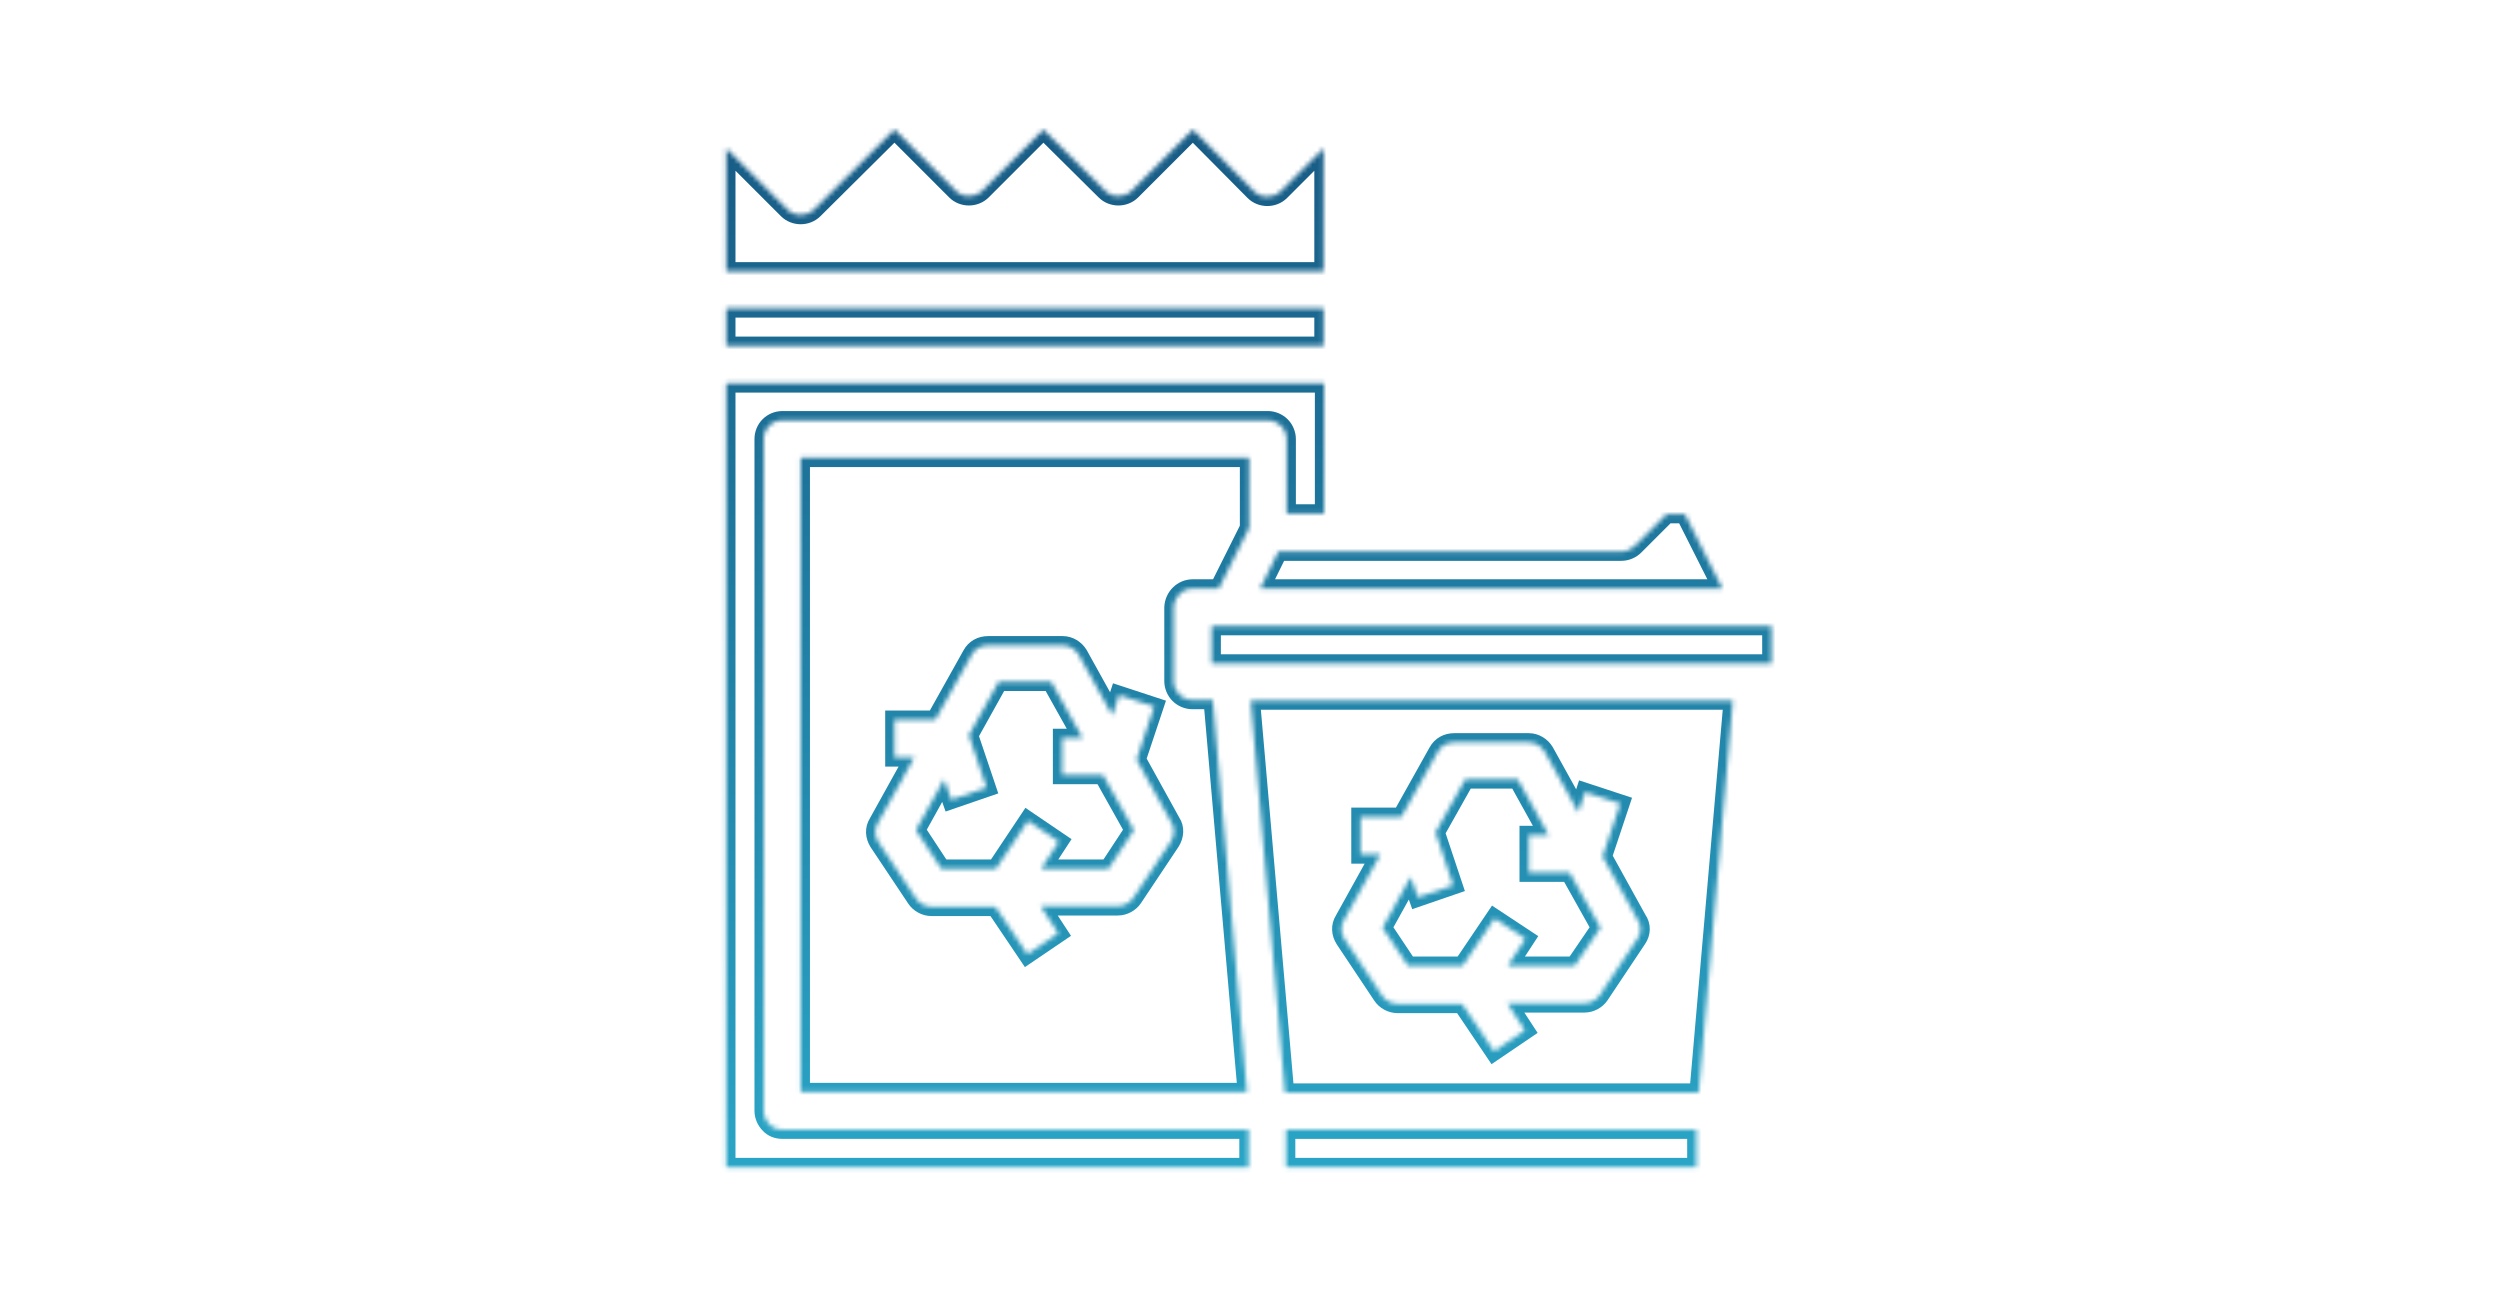 <svg width="540" height="280" viewBox="0 0 540 280" fill="none" xmlns="http://www.w3.org/2000/svg">
<mask id="path-1-inside-1_1643_1813" fill="white">
<path d="M285.893 32.051L276.6 41.343C275.051 42.892 272.43 42.892 270.881 41.343L257.657 28L244.432 41.224C242.883 42.773 240.262 42.773 238.714 41.224L225.37 28L212.146 41.224C210.597 42.773 207.976 42.773 206.427 41.224L193.203 28L175.808 45.275C174.259 46.824 171.638 46.824 170.09 45.275L156.865 32.051V58.619H285.893V32.051Z"/>
<path d="M285.893 66.601H156.865V74.702H285.893V66.601Z"/>
<path d="M166.158 242.807C165.443 242.092 164.967 241.02 164.967 239.948V94.837C164.967 92.573 166.754 90.786 169.017 90.786H273.859C274.932 90.786 276.004 91.263 276.719 91.977C277.434 92.692 277.91 93.764 277.91 94.837V110.92H286.012V82.804H156.865V252.1H269.69V243.998H169.017C167.945 243.998 166.873 243.641 166.158 242.807Z"/>
<path d="M257.657 127.124H263.256L269.809 114.018V98.888H172.949V235.897H269.332L261.946 151.19H257.538C256.465 151.19 255.393 150.713 254.678 149.998C253.964 149.283 253.487 148.211 253.487 147.139V131.174C253.606 128.911 255.393 127.124 257.657 127.124ZM252.891 181.808L244.79 193.96C244.075 195.033 242.765 195.748 241.454 195.748H224.775L228.587 201.585L221.915 206.113L215.005 195.867H201.185C199.875 195.867 198.564 195.152 197.849 194.08L189.748 181.927C188.914 180.617 188.795 179.068 189.629 177.758L197.492 163.58H193.203V155.479H202.019L209.882 141.42C210.597 140.11 211.908 139.395 213.456 139.395H229.54C230.97 139.395 232.28 140.229 232.995 141.42L240.263 154.525L241.692 150.117L249.317 152.619L245.505 164.057L253.01 177.638C253.844 178.83 253.725 180.498 252.891 181.808Z"/>
<path d="M229.421 167.392V159.41H233.83L227.039 147.258H215.72L209.287 158.814L213.099 170.132L205.474 172.754L203.926 168.345L197.85 179.306L203.33 187.646H215.125L222.035 177.281L228.707 181.808L224.894 187.646H239.429L244.909 179.306L238.238 167.392H229.421Z"/>
<path d="M272.193 127.124H372.032L363.93 111.04H359.999L353.089 117.95C352.374 118.665 351.301 119.141 350.229 119.141H276.125L272.193 127.124Z"/>
<path d="M382.633 135.225H261.707V143.327H382.633V135.225Z"/>
<path d="M330.212 188.48V180.378H334.501L327.83 168.345H316.511L310.078 179.783L313.89 191.22L306.266 193.841L304.717 189.433L298.641 200.394L304.121 208.614H315.916L322.826 198.368L329.498 202.776L325.685 208.614H340.101L345.7 200.394L339.029 188.48H330.212Z"/>
<path d="M270.166 151.309L277.553 236.016H366.907L374.293 151.309H270.166ZM353.682 202.777L345.581 214.929C344.866 216.001 343.555 216.716 342.245 216.716H325.566L329.378 222.554L322.706 227.081L315.796 216.835H301.857C300.546 216.835 299.236 216.12 298.521 215.048L290.42 202.896C289.586 201.585 289.466 200.036 290.3 198.726L298.164 184.548H293.875V176.447H302.691L310.554 162.389C311.269 161.078 312.579 160.363 314.128 160.363H330.212C331.642 160.363 332.952 161.197 333.667 162.389L340.934 175.494L342.364 171.086L349.989 173.588L346.177 185.025L353.682 198.607C354.635 199.917 354.516 201.585 353.682 202.777Z"/>
<path d="M366.43 243.999H277.791V252.1H366.43V243.999Z"/>
</mask>
<path d="M285.893 32.051L276.6 41.343C275.051 42.892 272.43 42.892 270.881 41.343L257.657 28L244.432 41.224C242.883 42.773 240.262 42.773 238.714 41.224L225.37 28L212.146 41.224C210.597 42.773 207.976 42.773 206.427 41.224L193.203 28L175.808 45.275C174.259 46.824 171.638 46.824 170.09 45.275L156.865 32.051V58.619H285.893V32.051Z" stroke="url(#paint0_linear_1643_1813)" stroke-width="4" mask="url(#path-1-inside-1_1643_1813)"/>
<path d="M285.893 66.601H156.865V74.702H285.893V66.601Z" stroke="url(#paint1_linear_1643_1813)" stroke-width="4" mask="url(#path-1-inside-1_1643_1813)"/>
<path d="M166.158 242.807C165.443 242.092 164.967 241.02 164.967 239.948V94.837C164.967 92.573 166.754 90.786 169.017 90.786H273.859C274.932 90.786 276.004 91.263 276.719 91.977C277.434 92.692 277.91 93.764 277.91 94.837V110.92H286.012V82.804H156.865V252.1H269.69V243.998H169.017C167.945 243.998 166.873 243.641 166.158 242.807Z" stroke="url(#paint2_linear_1643_1813)" stroke-width="4" mask="url(#path-1-inside-1_1643_1813)"/>
<path d="M257.657 127.124H263.256L269.809 114.018V98.888H172.949V235.897H269.332L261.946 151.19H257.538C256.465 151.19 255.393 150.713 254.678 149.998C253.964 149.283 253.487 148.211 253.487 147.139V131.174C253.606 128.911 255.393 127.124 257.657 127.124ZM252.891 181.808L244.79 193.96C244.075 195.033 242.765 195.748 241.454 195.748H224.775L228.587 201.585L221.915 206.113L215.005 195.867H201.185C199.875 195.867 198.564 195.152 197.849 194.08L189.748 181.927C188.914 180.617 188.795 179.068 189.629 177.758L197.492 163.58H193.203V155.479H202.019L209.882 141.42C210.597 140.11 211.908 139.395 213.456 139.395H229.54C230.97 139.395 232.28 140.229 232.995 141.42L240.263 154.525L241.692 150.117L249.317 152.619L245.505 164.057L253.01 177.638C253.844 178.83 253.725 180.498 252.891 181.808Z" stroke="url(#paint3_linear_1643_1813)" stroke-width="4" mask="url(#path-1-inside-1_1643_1813)"/>
<path d="M229.421 167.392V159.41H233.83L227.039 147.258H215.72L209.287 158.814L213.099 170.132L205.474 172.754L203.926 168.345L197.85 179.306L203.33 187.646H215.125L222.035 177.281L228.707 181.808L224.894 187.646H239.429L244.909 179.306L238.238 167.392H229.421Z" stroke="url(#paint4_linear_1643_1813)" stroke-width="4" mask="url(#path-1-inside-1_1643_1813)"/>
<path d="M272.193 127.124H372.032L363.93 111.04H359.999L353.089 117.95C352.374 118.665 351.301 119.141 350.229 119.141H276.125L272.193 127.124Z" stroke="url(#paint5_linear_1643_1813)" stroke-width="4" mask="url(#path-1-inside-1_1643_1813)"/>
<path d="M382.633 135.225H261.707V143.327H382.633V135.225Z" stroke="url(#paint6_linear_1643_1813)" stroke-width="4" mask="url(#path-1-inside-1_1643_1813)"/>
<path d="M330.212 188.48V180.378H334.501L327.83 168.345H316.511L310.078 179.783L313.89 191.22L306.266 193.841L304.717 189.433L298.641 200.394L304.121 208.614H315.916L322.826 198.368L329.498 202.776L325.685 208.614H340.101L345.7 200.394L339.029 188.48H330.212Z" stroke="url(#paint7_linear_1643_1813)" stroke-width="4" mask="url(#path-1-inside-1_1643_1813)"/>
<path d="M270.166 151.309L277.553 236.016H366.907L374.293 151.309H270.166ZM353.682 202.777L345.581 214.929C344.866 216.001 343.555 216.716 342.245 216.716H325.566L329.378 222.554L322.706 227.081L315.796 216.835H301.857C300.546 216.835 299.236 216.12 298.521 215.048L290.42 202.896C289.586 201.585 289.466 200.036 290.3 198.726L298.164 184.548H293.875V176.447H302.691L310.554 162.389C311.269 161.078 312.579 160.363 314.128 160.363H330.212C331.642 160.363 332.952 161.197 333.667 162.389L340.934 175.494L342.364 171.086L349.989 173.588L346.177 185.025L353.682 198.607C354.635 199.917 354.516 201.585 353.682 202.777Z" stroke="url(#paint8_linear_1643_1813)" stroke-width="4" mask="url(#path-1-inside-1_1643_1813)"/>
<path d="M366.43 243.999H277.791V252.1H366.43V243.999Z" stroke="url(#paint9_linear_1643_1813)" stroke-width="4" mask="url(#path-1-inside-1_1643_1813)"/>
<defs>
<linearGradient id="paint0_linear_1643_1813" x1="221.379" y1="28" x2="221.379" y2="252" gradientUnits="userSpaceOnUse">
<stop stop-color="#175B85"/>
<stop offset="1" stop-color="#2AA5C6"/>
</linearGradient>
<linearGradient id="paint1_linear_1643_1813" x1="221.379" y1="28" x2="221.379" y2="252" gradientUnits="userSpaceOnUse">
<stop stop-color="#175B85"/>
<stop offset="1" stop-color="#2AA5C6"/>
</linearGradient>
<linearGradient id="paint2_linear_1643_1813" x1="221.379" y1="28" x2="221.379" y2="252" gradientUnits="userSpaceOnUse">
<stop stop-color="#175B85"/>
<stop offset="1" stop-color="#2AA5C6"/>
</linearGradient>
<linearGradient id="paint3_linear_1643_1813" x1="221.379" y1="28" x2="221.379" y2="252" gradientUnits="userSpaceOnUse">
<stop stop-color="#175B85"/>
<stop offset="1" stop-color="#2AA5C6"/>
</linearGradient>
<linearGradient id="paint4_linear_1643_1813" x1="221.379" y1="28" x2="221.379" y2="252" gradientUnits="userSpaceOnUse">
<stop stop-color="#175B85"/>
<stop offset="1" stop-color="#2AA5C6"/>
</linearGradient>
<linearGradient id="paint5_linear_1643_1813" x1="221.379" y1="28" x2="221.379" y2="252" gradientUnits="userSpaceOnUse">
<stop stop-color="#175B85"/>
<stop offset="1" stop-color="#2AA5C6"/>
</linearGradient>
<linearGradient id="paint6_linear_1643_1813" x1="221.379" y1="28" x2="221.379" y2="252" gradientUnits="userSpaceOnUse">
<stop stop-color="#175B85"/>
<stop offset="1" stop-color="#2AA5C6"/>
</linearGradient>
<linearGradient id="paint7_linear_1643_1813" x1="221.379" y1="28" x2="221.379" y2="252" gradientUnits="userSpaceOnUse">
<stop stop-color="#175B85"/>
<stop offset="1" stop-color="#2AA5C6"/>
</linearGradient>
<linearGradient id="paint8_linear_1643_1813" x1="221.379" y1="28" x2="221.379" y2="252" gradientUnits="userSpaceOnUse">
<stop stop-color="#175B85"/>
<stop offset="1" stop-color="#2AA5C6"/>
</linearGradient>
<linearGradient id="paint9_linear_1643_1813" x1="221.379" y1="28" x2="221.379" y2="252" gradientUnits="userSpaceOnUse">
<stop stop-color="#175B85"/>
<stop offset="1" stop-color="#2AA5C6"/>
</linearGradient>
</defs>
</svg>
